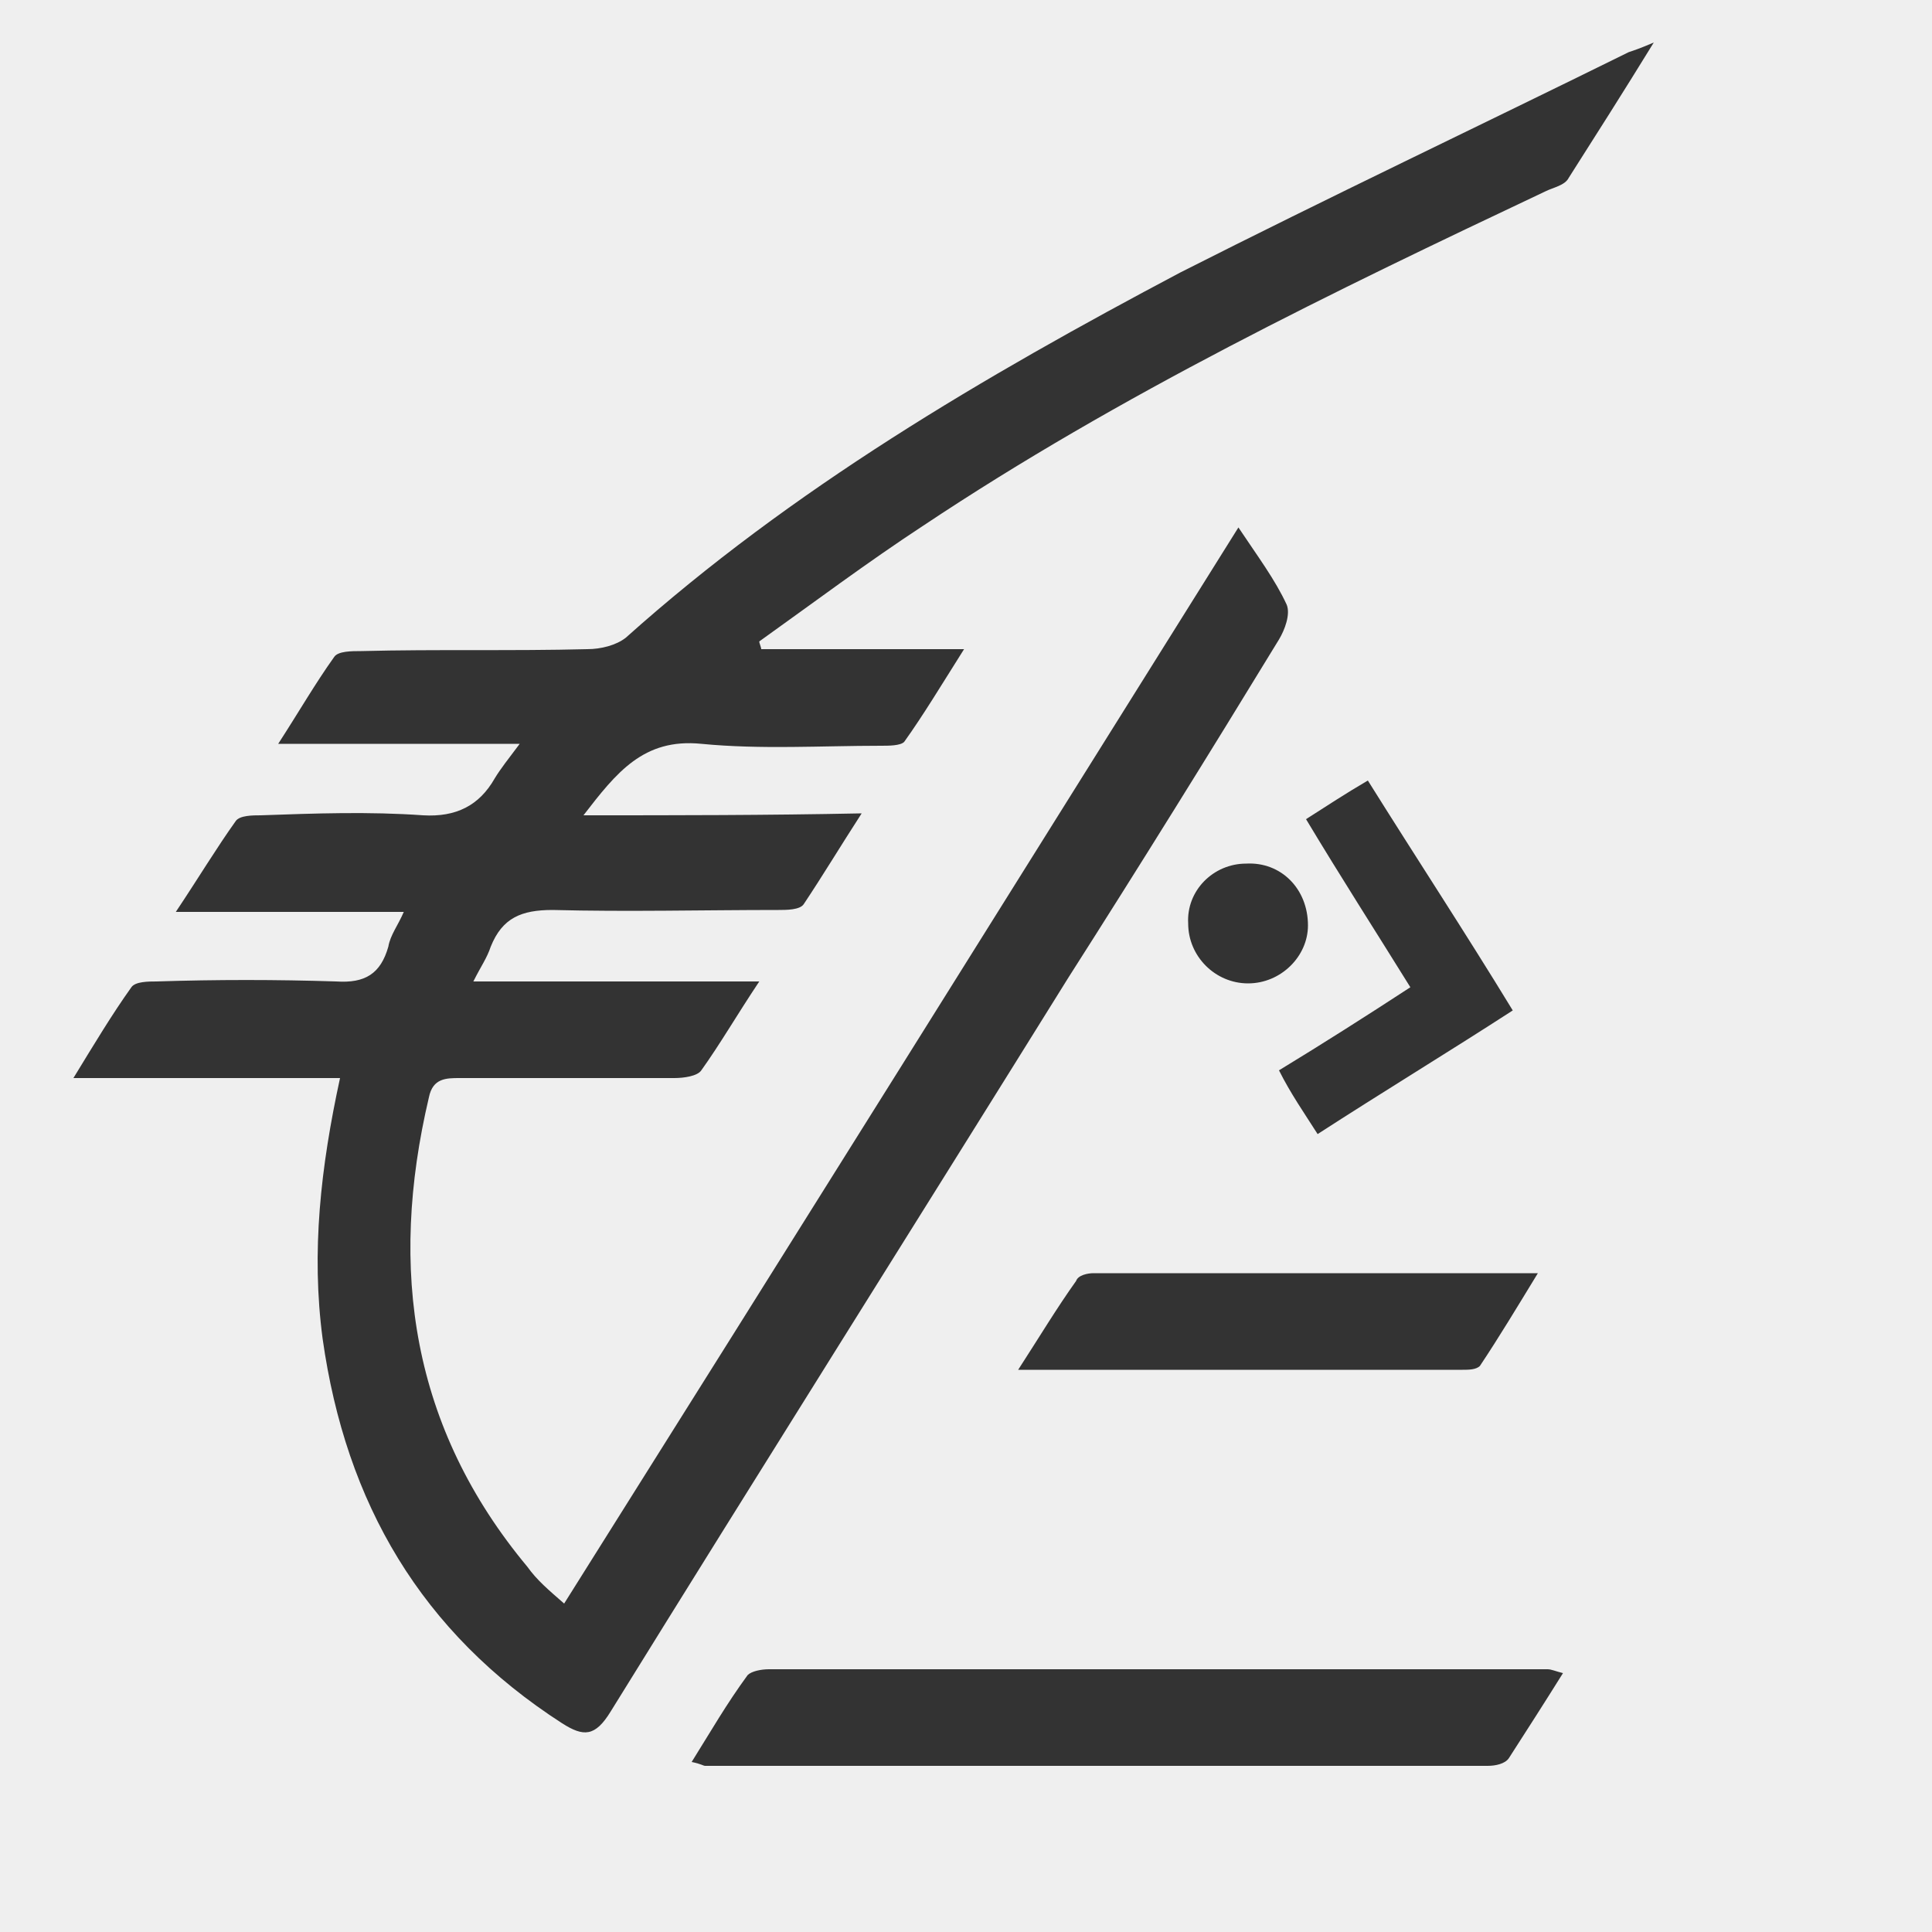 <?xml version="1.0" encoding="utf-8"?>
<!-- Generator: Adobe Illustrator 27.4.0, SVG Export Plug-In . SVG Version: 6.00 Build 0)  -->
<svg version="1.1" id="Calque_1" xmlns="http://www.w3.org/2000/svg" xmlns:xlink="http://www.w3.org/1999/xlink" x="0px" y="0px"
	 viewBox="0 0 100 100" style="enable-background:new 0 0 100 100;" xml:space="preserve">
<rect x="0" y="0" width="100" height="100" fill="#333333" stroke="none"/>
<style type="text/css">
	.st0{fill:#EFEFEF;}
</style>
<path class="st0" d="M100.3,100.4c-33.6,0-67.1,0-100.7,0c0-33.5,0-67.1,0-100.8c33.6,0,67.1,0,100.7,0
	C100.3,33.2,100.3,66.8,100.3,100.4z M30.2,42.2c1.7-2.2,3.1-4,6.1-3.7c3.1,0.3,6.2,0.1,9.3,0.1c0.4,0,1,0,1.2-0.2
	c1-1.4,1.9-2.9,3.1-4.8c-3.8,0-7.2,0-10.5,0c0-0.1-0.1-0.3-0.1-0.4c2.8-2,5.6-4.1,8.5-6C58,20.4,69,15.1,80,9.9
	c0.4-0.2,1-0.3,1.2-0.7c1.4-2.2,2.8-4.4,4.4-7c-0.7,0.3-1,0.4-1.3,0.5c-7.7,3.8-15.5,7.5-23.2,11.4C50.9,19.5,41,25.3,32.4,33
	c-0.5,0.4-1.3,0.6-2,0.6c-3.9,0.1-7.8,0-11.7,0.1c-0.5,0-1.2,0-1.4,0.3c-1,1.4-1.8,2.8-2.9,4.5c4.3,0,8.2,0,12.5,0
	c-0.6,0.8-1,1.3-1.3,1.8c-0.8,1.4-2,2-3.7,1.9c-2.8-0.2-5.6-0.1-8.4,0c-0.4,0-1.1,0-1.3,0.3c-1,1.4-1.9,2.9-3.1,4.7
	c4.2,0,7.9,0,11.8,0c-0.3,0.7-0.7,1.2-0.8,1.8c-0.4,1.4-1.2,1.9-2.7,1.8c-3.1-0.1-6.2-0.1-9.3,0c-0.4,0-1.1,0-1.3,0.3
	c-1,1.4-1.9,2.9-3,4.7c4.9,0,9.3,0,13.8,0c-1,4.6-1.5,9-0.9,13.5c1.2,8.5,5.1,15.2,12.4,19.9c1.1,0.7,1.7,0.7,2.5-0.6
	c7.8-12.6,15.8-25.3,23.7-38C59,44.8,62.6,39,66.2,33.1c0.3-0.5,0.6-1.3,0.4-1.8c-0.6-1.3-1.5-2.5-2.5-4C52.4,46,40.9,64.4,29.2,83
	c-0.8-0.7-1.4-1.2-1.9-1.9c-6-7.2-7.2-15.4-5.1-24.3c0.2-1,0.9-1,1.6-1c3.7,0,7.4,0,11.1,0c0.5,0,1.2-0.1,1.4-0.4
	c1-1.4,1.8-2.8,3-4.6c-5.1,0-9.8,0-14.8,0c0.4-0.8,0.7-1.2,0.9-1.8c0.6-1.5,1.6-1.9,3.2-1.9c3.9,0.1,7.8,0,11.7,0
	c0.4,0,1.1,0,1.3-0.3c1-1.5,1.9-3,3-4.7C39.6,42.2,35.1,42.2,30.2,42.2z M35.8,91.2c0.5,0.1,0.6,0.2,0.7,0.2c13.5,0,27,0,40.5,0
	c0.4,0,0.9-0.1,1.1-0.4c0.9-1.4,1.8-2.8,2.8-4.4c-0.4-0.1-0.6-0.2-0.8-0.2c-13.4,0-26.9,0-40.3,0c-0.4,0-0.9,0.1-1.1,0.3
	C37.6,88.2,36.8,89.6,35.8,91.2z M52.7,70.9c8,0,15.5,0,23,0c0.3,0,0.7,0,0.9-0.2c1-1.5,1.9-3,3-4.8c-8,0-15.5,0-23,0
	c-0.3,0-0.8,0.1-0.9,0.4C54.7,67.7,53.8,69.2,52.7,70.9z M68.2,58.7c3.4-2.2,6.7-4.2,10.1-6.4c-2.5-4.1-5-7.9-7.5-11.9
	c-1.2,0.7-2.1,1.3-3.2,2c1.8,3,3.6,5.8,5.4,8.7c-2.3,1.5-4.5,2.9-6.8,4.3C66.8,56.6,67.5,57.6,68.2,58.7z M64.5,44.7
	c-1.7,0-3.1,1.4-3,3.1c0,1.7,1.4,3.1,3.1,3.1s3.1-1.4,3.1-3C67.7,46,66.3,44.6,64.5,44.7z"/>
</svg>
